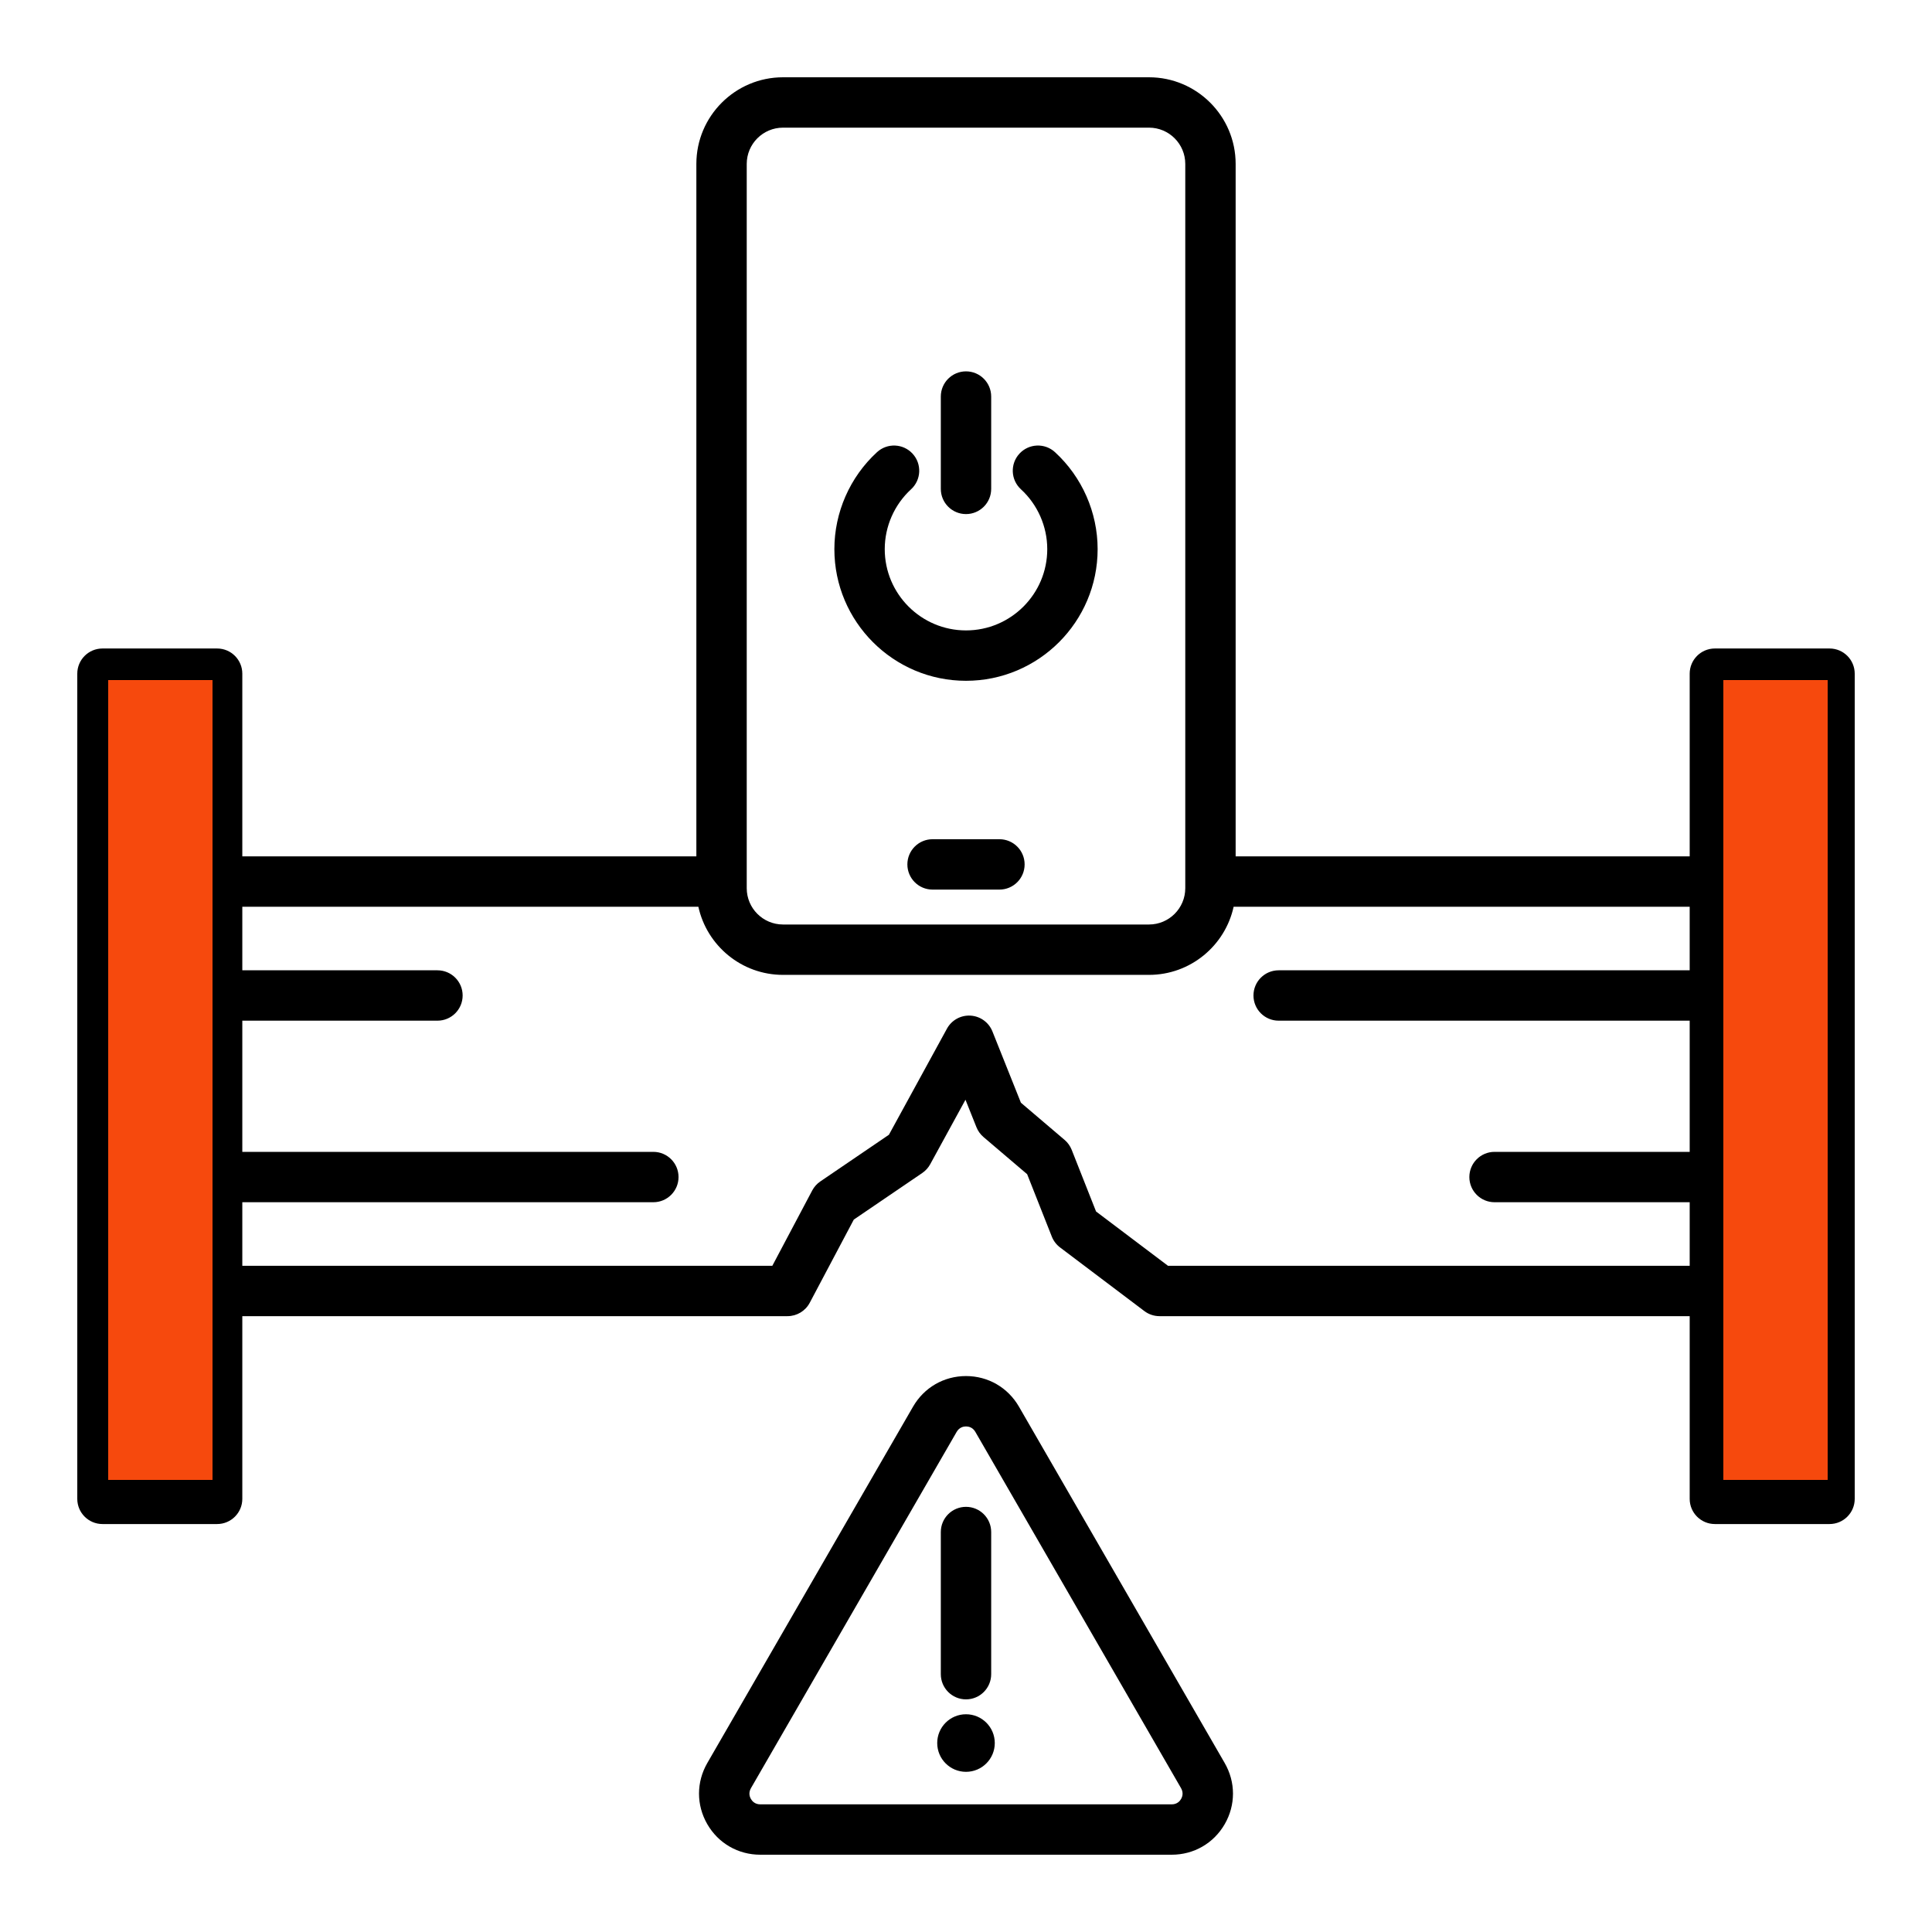 <svg xmlns="http://www.w3.org/2000/svg" width="500" height="500" viewBox="0 0 500 500" fill="none"><path d="M263.709 364.052C260.842 359.087 255.716 356.123 249.999 356.123C244.282 356.123 239.156 359.088 236.29 364.052L183.058 456.255C180.191 461.22 180.187 467.14 183.046 472.092C185.904 477.044 191.034 480 196.767 480H303.233C308.966 480 314.096 477.044 316.954 472.092C319.813 467.14 319.809 461.22 316.942 456.255L263.709 364.052ZM305.665 465.574C305.365 466.093 304.651 466.964 303.233 466.964H196.767C195.349 466.964 194.635 466.092 194.335 465.574C194.036 465.055 193.639 464.002 194.347 462.773L247.581 370.57C248.289 369.343 249.4 369.16 250 369.16C250.6 369.16 251.711 369.342 252.42 370.57L305.653 462.773C306.361 464.001 305.964 465.055 305.665 465.574ZM243.482 433.276V396.487C243.482 392.887 246.4 389.969 250 389.969C253.6 389.969 256.518 392.887 256.518 396.487V433.276C256.518 436.875 253.6 439.794 250 439.794C246.4 439.794 243.482 436.875 243.482 433.276ZM257.449 451.098C257.449 455.212 254.114 458.548 250 458.548C245.886 458.548 242.551 455.212 242.551 451.098C242.551 446.984 245.886 443.649 250 443.649C254.114 443.649 257.449 446.983 257.449 451.098ZM473.482 167.829H443.808C440.208 167.829 437.29 170.748 437.29 174.348V221.629H319.784V42.425C319.784 30.059 309.724 20 297.359 20H202.642C190.277 20 180.217 30.059 180.217 42.425V221.63H62.71V174.349C62.71 170.749 59.792 167.83 56.192 167.83H26.518C22.918 167.83 20 170.749 20 174.349V387.901C20 391.501 22.918 394.42 26.518 394.42H56.192C59.792 394.42 62.71 391.501 62.71 387.901V340.62H203.803C206.216 340.62 208.433 339.286 209.563 337.152L220.964 315.628L238.683 303.57C239.535 302.988 240.239 302.214 240.734 301.309L249.865 284.615L252.703 291.719C253.096 292.705 253.724 293.578 254.531 294.265L265.825 303.879L272.207 320.028C272.647 321.142 273.386 322.113 274.342 322.836L296.159 339.305C297.291 340.159 298.669 340.621 300.086 340.621H437.29V387.902C437.29 391.502 440.208 394.42 443.808 394.42H473.482C477.082 394.42 480 391.502 480 387.902V174.348C480 170.748 477.082 167.829 473.482 167.829ZM193.253 42.425C193.253 37.248 197.465 33.036 202.642 33.036H297.359C302.536 33.036 306.748 37.248 306.748 42.425V229.871C306.748 235.048 302.536 239.26 297.359 239.26H202.642C197.465 239.26 193.253 235.048 193.253 229.871V42.425ZM49.674 381.382H33.036V180.866H49.674V381.382ZM302.271 327.582L283.658 313.532L277.352 297.573C276.959 296.579 276.329 295.697 275.515 295.005L264.211 285.383L256.839 266.931C255.903 264.587 253.697 262.995 251.178 262.843C248.654 262.692 246.278 264.007 245.068 266.221L230.051 293.674L212.293 305.759C211.416 306.357 210.697 307.158 210.2 308.097L199.88 327.583H62.71V311.136H169.086C172.686 311.136 175.604 308.218 175.604 304.618C175.604 301.018 172.686 298.1 169.086 298.1H62.71V264.149H113.213C116.813 264.149 119.732 261.231 119.732 257.631C119.732 254.031 116.813 251.113 113.213 251.113H62.71V234.666H180.737C182.94 244.734 191.922 252.297 202.641 252.297H297.358C308.077 252.297 317.059 244.735 319.262 234.666H437.289V251.113H330.915C327.315 251.113 324.397 254.031 324.397 257.631C324.397 261.231 327.315 264.149 330.915 264.149H437.291V298.1H386.788C383.188 298.1 380.269 301.018 380.269 304.618C380.269 308.218 383.188 311.136 386.788 311.136H437.291V327.583L302.271 327.582ZM466.964 381.382H450.326V180.866H466.964V381.382ZM265.172 223.707C265.172 227.307 262.253 230.226 258.653 230.226H241.346C237.746 230.226 234.827 227.307 234.827 223.707C234.827 220.107 237.746 217.189 241.346 217.189H258.653C262.254 217.189 265.172 220.107 265.172 223.707ZM215.935 142.123C215.935 132.608 219.957 123.459 226.968 117.022C229.621 114.587 233.744 114.763 236.179 117.416C238.613 120.068 238.437 124.191 235.785 126.625C231.455 130.6 228.971 136.248 228.971 142.122C228.971 153.717 238.405 163.15 250 163.15C261.596 163.15 271.029 153.717 271.029 142.122C271.029 136.248 268.545 130.599 264.215 126.625C261.563 124.191 261.387 120.068 263.821 117.416C266.255 114.763 270.379 114.587 273.032 117.022C280.043 123.459 284.066 132.608 284.066 142.123C284.066 160.906 268.785 176.188 250.001 176.188C231.216 176.188 215.935 160.906 215.935 142.123ZM243.482 126.525V102.626C243.482 99.026 246.4 96.108 250 96.108C253.6 96.108 256.518 99.026 256.518 102.626V126.525C256.518 130.125 253.6 133.044 250 133.044C246.4 133.044 243.482 130.125 243.482 126.525Z" fill="black"></path><rect x="28" y="176" width="27" height="207" fill="#F6490D"></rect><rect x="446" y="176" width="27" height="207" fill="#F6490D"></rect></svg>